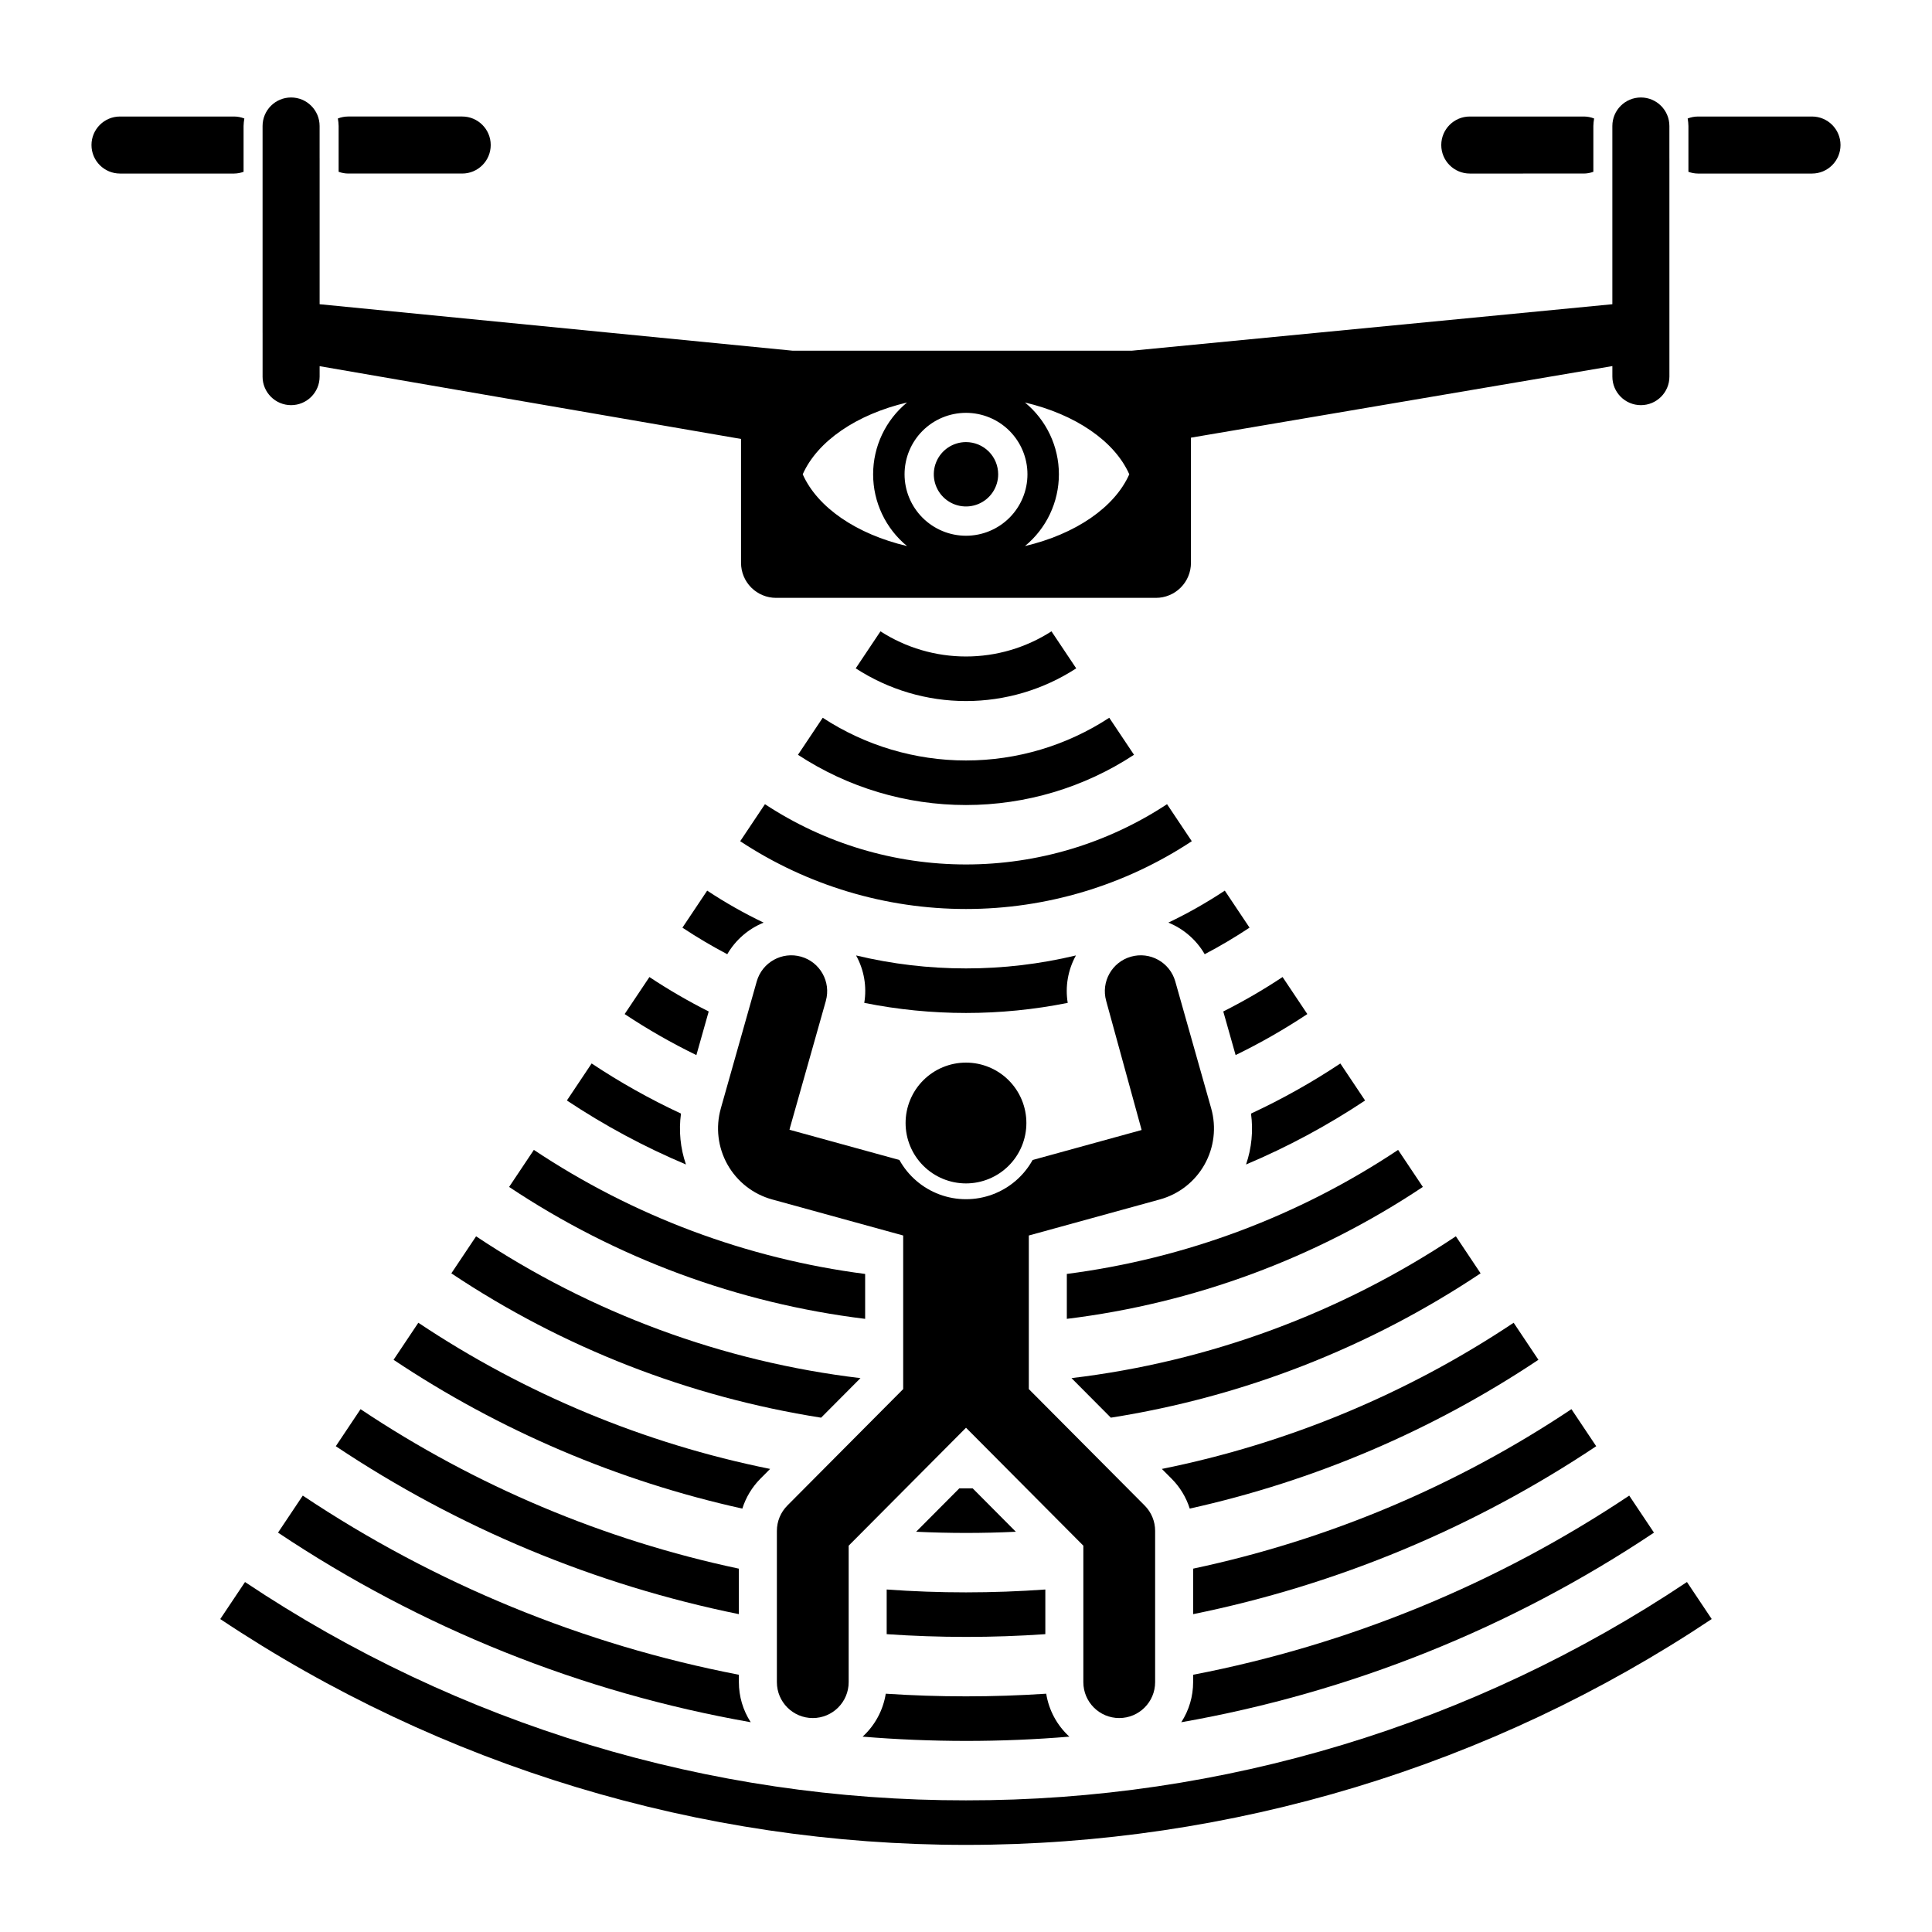 <?xml version="1.0" encoding="UTF-8"?>
<!-- Uploaded to: SVG Repo, www.svgrepo.com, Generator: SVG Repo Mixer Tools -->
<svg fill="#000000" width="800px" height="800px" version="1.1" viewBox="144 144 512 512" xmlns="http://www.w3.org/2000/svg">
 <g>
  <path d="m208.55 189.53v-12.133c0.016-0.668 0.082-1.336 0.203-1.992-0.867-0.344-1.789-0.523-2.723-0.527h-30.23 0.004c-4.176 0-7.559 3.383-7.559 7.559 0 4.172 3.383 7.555 7.559 7.555h30.23-0.004c0.859-0.008 1.711-0.164 2.519-0.461z"/>
  <path d="m236.26 189.99h30.23-0.004c4.176 0 7.559-3.383 7.559-7.555 0-4.176-3.383-7.559-7.559-7.559h-30.23 0.004c-0.934 0.004-1.855 0.184-2.723 0.527 0.121 0.656 0.188 1.324 0.203 1.992v12.133c0.805 0.297 1.656 0.453 2.519 0.461z"/>
  <path d="m563.74 189.99c0.859-0.008 1.711-0.164 2.516-0.461v-12.133c0.016-0.668 0.082-1.336 0.203-1.992-0.867-0.344-1.789-0.523-2.719-0.527h-30.23c-4.172 0-7.559 3.383-7.559 7.559 0 4.172 3.387 7.555 7.559 7.555z"/>
  <path d="m624.2 174.88h-30.23c-0.93 0.004-1.855 0.184-2.719 0.527 0.117 0.656 0.188 1.324 0.199 1.992v12.133c0.809 0.297 1.66 0.453 2.519 0.461h30.23c4.172 0 7.555-3.383 7.555-7.555 0-4.176-3.383-7.559-7.555-7.559z"/>
  <path d="m586.41 243.81v-57.789l-0.004-0.086v-8.543c0-4.176-3.383-7.559-7.555-7.559-4.176 0-7.559 3.383-7.559 7.559v47.23l-127.36 12.32h-89.859l-125.37-12.32v-38.602l-0.004-0.086v-8.543c0-4.176-3.383-7.559-7.559-7.559-4.172 0-7.555 3.383-7.555 7.559v54.785l0.004 0.086v11.547h-0.004c0 4.176 3.383 7.559 7.559 7.559 4.172 0 7.559-3.383 7.559-7.559v-2.769l111.68 19.285v32.836c0 2.461 0.977 4.82 2.715 6.559 1.742 1.742 4.102 2.719 6.559 2.719h100.68c2.461 0 4.82-0.977 6.559-2.719 1.742-1.738 2.719-4.098 2.719-6.559v-33.176l111.68-18.969v2.793c0 4.176 3.383 7.559 7.555 7.559 4.176 0 7.559-3.383 7.559-7.559zm-229.68 25.883c3.902-8.797 14.273-15.871 27.645-19.023-5.691 4.676-8.988 11.656-8.988 19.023 0 7.363 3.297 14.344 8.988 19.02-13.371-3.148-23.742-10.223-27.645-19.02zm43.273 16.285c-4.32 0-8.461-1.719-11.516-4.773-3.055-3.051-4.769-7.195-4.769-11.512 0-4.32 1.715-8.461 4.769-11.516 3.055-3.055 7.195-4.769 11.516-4.769 4.316 0 8.461 1.715 11.516 4.769 3.051 3.055 4.769 7.195 4.769 11.516 0 4.316-1.719 8.461-4.769 11.512-3.055 3.055-7.199 4.773-11.516 4.773zm15.625 2.738v-0.004c5.691-4.676 8.992-11.652 8.992-19.02 0-7.367-3.301-14.348-8.992-19.023 13.371 3.148 23.742 10.227 27.645 19.023-3.902 8.797-14.273 15.871-27.645 19.02z"/>
  <path d="m400 261.16c-3.453 0-6.562 2.078-7.883 5.266-1.32 3.188-0.59 6.856 1.848 9.297 2.441 2.438 6.109 3.168 9.297 1.848 3.188-1.32 5.269-4.43 5.266-7.879 0-2.266-0.898-4.434-2.496-6.035-1.602-1.598-3.769-2.496-6.031-2.496z"/>
  <path d="m440.61 599.3c5.254 0 9.512-4.258 9.512-9.512v-40.09c0-2.516-0.992-4.926-2.766-6.707l-30.707-30.867v-40.703l34.746-9.562c5.008-1.379 9.258-4.699 11.809-9.223 2.551-4.527 3.191-9.883 1.781-14.883l-9.531-33.695c-1.445-5.035-6.688-7.957-11.73-6.531-5.043 1.426-7.984 6.66-6.578 11.707l9.395 34.219-0.195 0.066-28.688 7.891c-2.34 4.219-6.117 7.461-10.641 9.137-4.527 1.676-9.5 1.676-14.027 0-4.523-1.676-8.297-4.918-10.641-9.137l-29.121-8.012 0.105-0.469 9.531-33.695h-0.004c1.406-5.047-1.535-10.281-6.574-11.707-5.043-1.426-10.289 1.496-11.734 6.531l-9.531 33.699 0.004 0.004c-1.414 5-0.77 10.355 1.781 14.879 2.551 4.523 6.805 7.844 11.812 9.223l34.738 9.559v40.699l-30.703 30.867v0.004c-1.773 1.781-2.769 4.191-2.769 6.707v40.09c0 5.254 4.258 9.512 9.512 9.512s9.512-4.258 9.512-9.512v-36.168l31.098-31.258 31.094 31.258v36.168c0 5.254 4.258 9.512 9.512 9.512z"/>
  <path d="m383.99 441.61c0 4.246 1.688 8.316 4.688 11.316 3.004 3.004 7.074 4.691 11.32 4.691 4.242 0 8.316-1.688 11.316-4.691 3.004-3 4.688-7.07 4.688-11.316s-1.684-8.316-4.688-11.32c-3-3-7.074-4.688-11.316-4.688-4.246 0-8.316 1.688-11.32 4.688-3 3.004-4.688 7.074-4.688 11.32z"/>
  <path d="m340.16 366.93c17.758 11.719 38.562 17.965 59.84 17.965 21.273 0 42.082-6.246 59.836-17.965l-6.559-9.812c-15.816 10.418-34.34 15.973-53.277 15.973-18.941 0-37.465-5.555-53.281-15.973z"/>
  <path d="m468.18 412.05 3.269 11.555c6.57-3.195 12.922-6.828 19.008-10.867l-6.559-9.812-0.004-0.004c-5.051 3.356-10.297 6.402-15.715 9.129z"/>
  <path d="m309.54 412.74c6.086 4.043 12.438 7.676 19.008 10.871l3.266-11.559c-5.414-2.727-10.66-5.773-15.711-9.125z"/>
  <path d="m453.63 388.5c4.047 1.648 7.438 4.594 9.629 8.375 4.078-2.144 8.043-4.492 11.883-7.039l-6.559-9.812c-4.781 3.168-9.777 6-14.953 8.477z"/>
  <path d="m324.85 389.84c3.84 2.543 7.805 4.891 11.883 7.035 2.195-3.777 5.586-6.723 9.637-8.367-5.176-2.481-10.176-5.312-14.961-8.48z"/>
  <path d="m400 400.64c-9.812 0.008-19.59-1.148-29.129-3.438 2.117 3.828 2.883 8.254 2.168 12.57 17.797 3.57 36.121 3.57 53.918 0-0.711-4.316 0.059-8.746 2.176-12.57-9.543 2.289-19.32 3.445-29.133 3.438z"/>
  <path d="m426.72 493.51c33.75-4.129 66.062-16.102 94.352-34.965l-6.559-9.812c-26.352 17.559-56.391 28.809-87.793 32.871z"/>
  <path d="m278.92 458.55c28.289 18.859 60.605 30.836 94.352 34.961v-11.902c-31.402-4.066-61.441-15.312-87.793-32.875z"/>
  <path d="m294.23 435.64c9.965 6.629 20.527 12.309 31.555 16.961-1.492-4.332-1.941-8.953-1.316-13.492-8.215-3.824-16.133-8.262-23.68-13.281z"/>
  <path d="m475.53 439.11c0.625 4.539 0.172 9.16-1.316 13.492 11.023-4.652 21.586-10.332 31.551-16.957l-6.559-9.812c-7.547 5.016-15.461 9.453-23.676 13.277z"/>
  <path d="m355.47 344.03c13.227 8.684 28.703 13.312 44.527 13.312 15.82-0.004 31.301-4.629 44.527-13.316l-6.562-9.812c-11.285 7.387-24.48 11.32-37.965 11.32-13.488 0-26.684-3.934-37.969-11.32z"/>
  <path d="m429.21 321.12-6.559-9.812c-6.758 4.352-14.621 6.668-22.656 6.668s-15.902-2.312-22.66-6.664l-6.559 9.809h0.004c8.695 5.652 18.844 8.664 29.215 8.664s20.52-3.012 29.215-8.664z"/>
  <path d="m529.82 471.63c-30.523 20.363-65.422 33.238-101.86 37.586l10.426 10.48c35.047-5.512 68.48-18.562 97.988-38.25z"/>
  <path d="m372.03 509.22c-36.434-4.344-71.332-17.223-101.86-37.582l-6.559 9.812c29.508 19.691 62.941 32.738 97.988 38.25z"/>
  <path d="m339.8 559.71c-35.797-7.602-69.82-21.941-100.25-42.262l-6.559 9.812h-0.004c32.383 21.625 68.66 36.742 106.82 44.508z"/>
  <path d="m567.01 527.26-6.559-9.812-0.004-0.004c-30.434 20.32-64.457 34.664-100.25 42.262v12.062c38.156-7.766 74.434-22.883 106.82-44.508z"/>
  <path d="m378.98 577.07c6.945 0.48 13.953 0.723 21.02 0.727 7.066 0 14.074-0.242 21.023-0.727v-11.836c-6.945 0.5-13.953 0.754-21.023 0.758-7.066 0-14.074-0.254-21.02-0.758z"/>
  <path d="m400 621.11c-68.016 0.082-134.52-20.059-191.07-57.855l-6.559 9.812c58.52 39.023 127.29 59.852 197.62 59.848 70.344 0 139.11-20.824 197.63-59.852l-6.559-9.812c-56.547 37.801-123.05 57.941-191.07 57.859z"/>
  <path d="m348.09 533.28c-33.301-6.719-64.969-19.879-93.227-38.738l-6.562 9.816v0.004c28.098 18.754 59.441 32.125 92.426 39.434 0.941-2.981 2.578-5.691 4.773-7.914z"/>
  <path d="m413.21 549.93-11.441-11.5c-0.594 0.004-1.184 0.008-1.777 0.008-0.59 0-1.18-0.004-1.766-0.008l-11.445 11.5c4.379 0.207 8.781 0.312 13.211 0.316 4.43 0 8.836-0.105 13.219-0.316z"/>
  <path d="m459.29 543.79c32.98-7.309 64.312-20.68 92.406-39.43l-6.562-9.816c-28.258 18.855-59.926 32.016-93.227 38.738l2.59 2.602c2.207 2.215 3.852 4.926 4.793 7.906z"/>
  <path d="m372.6 604.23c9.035 0.746 18.164 1.125 27.391 1.133 9.227 0 18.359-0.379 27.398-1.133h0.004c-3.277-2.988-5.438-7.004-6.137-11.383-7.027 0.469-14.117 0.703-21.262 0.703-7.144 0-14.23-0.234-21.258-0.703-0.699 4.379-2.859 8.395-6.137 11.383z"/>
  <path d="m575.76 540.35c-34.977 23.367-74.266 39.508-115.57 47.48v1.957c0.004 3.769-1.086 7.461-3.141 10.625 44.793-7.867 87.453-24.98 125.27-50.246z"/>
  <path d="m217.68 550.16c37.812 25.27 80.473 42.383 125.27 50.246-2.055-3.16-3.144-6.856-3.141-10.625v-1.957c-41.301-7.969-80.59-24.113-115.57-47.477z"/>
 </g>
</svg>